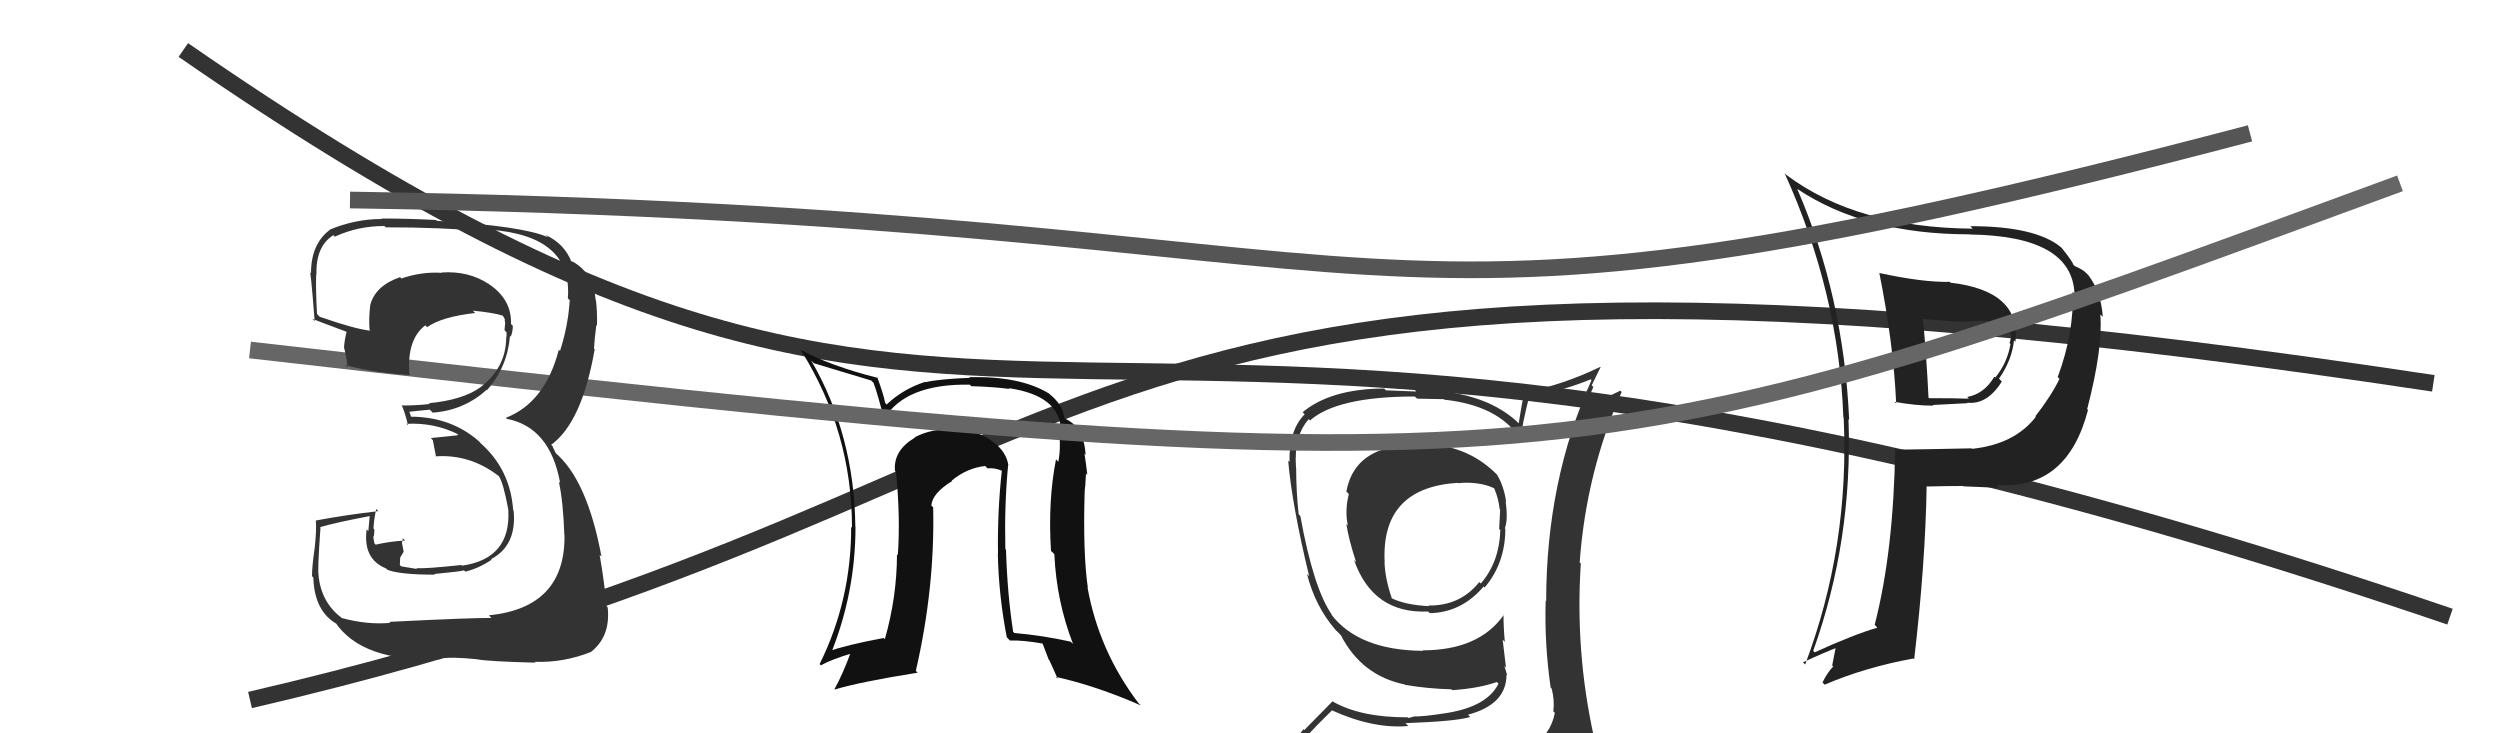 <svg xmlns="http://www.w3.org/2000/svg" width="150" height="44" viewBox="0,0,150,44"><path d="M11 3 C63 39,59 7,147 37" stroke="#333" fill="none"/><path d="M15 42 C71 29,60 10,146 23" stroke="#333" fill="none"/><path fill="#222" d="M112.66 16.28L112.70 16.32L112.76 16.38Q113.61 20.62 113.77 24.20L113.78 24.21L113.67 24.11Q114.94 24.34 116.00 24.34L115.96 24.30L118.06 24.19L118.03 24.16Q119.23 24.30 120.11 22.89L120.08 22.86L119.94 22.72Q120.72 21.60 120.84 20.42L120.82 20.40L120.93 20.51Q121.26 17.45 117.03 16.96L117.02 16.95L116.99 16.91Q115.39 16.95 112.76 16.38ZM113.68 26.85L113.77 26.94L113.71 26.89Q113.62 33.08 112.48 37.49L112.49 37.50L112.64 37.66Q111.20 38.08 108.88 39.14L108.79 39.05L108.79 39.06Q111.17 32.42 110.91 25.15L110.81 25.06L110.95 25.19Q110.62 17.78 107.84 11.35L107.81 11.31L107.84 11.34Q111.93 14.06 118.17 14.06L118.10 13.99L118.18 14.07Q124.32 14.15 124.47 17.62L124.41 17.56L124.36 17.51Q124.45 19.96 123.46 22.63L123.39 22.55L123.57 22.73Q123.07 23.76 122.12 24.98L122.10 24.96L122.15 25.01Q120.87 26.66 118.32 26.93L118.29 26.90L118.30 26.90Q116.06 26.95 113.81 26.98ZM119.95 29.25L120.00 29.29L119.81 29.10Q124.03 29.40 125.28 24.60L125.34 24.66L125.23 24.55Q126.18 20.89 126.02 18.87L126.18 19.02L126.17 19.02Q126.06 17.50 125.30 16.51L125.31 16.52L125.15 16.36Q124.98 16.18 124.48 15.96L124.35 15.83L124.41 15.88Q124.30 15.62 123.69 14.86L123.82 14.99L123.69 14.86Q122.17 13.57 118.21 13.57L118.25 13.60L118.36 13.72Q111.41 13.66 107.19 10.50L107.25 10.56L107.08 10.40Q110.33 17.57 110.60 25.03L110.49 24.92L110.62 25.05Q110.98 32.79 108.31 39.87L108.30 39.86L108.18 39.74Q109.35 39.19 110.34 38.81L110.18 38.66L109.93 39.93L109.99 39.99Q109.62 40.38 109.35 40.95L109.50 41.10L109.48 41.08Q111.90 40.04 114.80 39.51L114.71 39.42L114.85 39.56Q115.52 33.87 115.60 29.15L115.60 29.16L115.63 29.19Q116.78 29.16 117.77 29.16L117.72 29.10L117.80 29.18Q119.18 29.23 119.97 29.27ZM118.97 19.28L118.94 19.25L118.99 19.29Q119.39 19.20 120.38 19.43L120.42 19.47L120.42 19.47Q120.57 19.73 120.61 20.04L120.69 20.12L120.68 20.11Q120.65 20.31 120.58 20.58L120.49 20.50L120.63 20.64Q120.44 21.77 119.72 22.65L119.75 22.68L119.66 22.60Q119.06 23.63 118.03 23.82L118.12 23.91L118.13 23.92Q117.37 23.89 115.74 23.89L115.75 23.90L115.71 23.86Q115.60 21.51 115.38 19.15L115.37 19.14L117.19 19.28L117.19 19.29Q118.06 19.32 118.94 19.24Z"/><path fill="#333" d="M85.69 26.79L85.65 26.75L85.62 26.72Q81.35 26.44 80.78 29.49L80.95 29.66L80.93 29.64Q80.68 30.65 80.87 31.52L80.90 31.56L80.78 31.43Q80.91 32.33 81.37 33.74L81.37 33.74L81.24 33.60Q82.38 36.84 85.69 36.69L85.75 36.75L85.79 36.79Q87.69 36.75 89.02 35.19L89.14 35.30L89.08 35.25Q90.32 33.78 90.32 31.73L90.34 31.74L90.29 31.70Q90.49 31.17 90.34 30.11L90.24 30.01L90.37 30.13Q90.24 29.17 89.82 28.48L89.74 28.41L89.83 28.49Q88.13 26.75 85.54 26.64ZM90.59 45.32L90.51 45.23L90.59 45.32Q88.69 45.82 80.62 46.20L80.50 46.08L80.48 46.06Q78.92 46.25 77.28 45.41L77.29 45.42L77.31 45.44Q78.08 44.42 79.91 42.63L79.89 42.61L79.89 42.61Q82.40 43.75 84.50 43.56L84.40 43.46L84.32 43.39Q87.37 43.28 88.21 43.02L88.17 42.97L88.08 42.88Q90.39 42.27 90.39 40.48L90.37 40.46L90.43 40.52Q90.34 40.19 90.26 39.96L90.36 40.06L90.16 38.38L90.29 38.51Q90.21 37.67 90.21 36.87L90.18 36.84L90.23 36.89Q88.74 39.02 85.35 39.02L85.35 39.01L85.39 39.05Q81.48 39.02 79.84 36.82L79.96 36.93L79.94 36.92Q78.82 35.37 78.02 30.96L78.11 31.05L77.92 30.86Q77.77 29.49 77.77 28.08L77.68 27.99L77.76 28.07Q77.62 26.14 78.53 25.15L78.66 25.28L78.61 25.22Q80.25 23.79 84.89 23.79L85.03 23.92L86.62 23.95L86.65 23.98Q89.85 24.32 91.18 26.26L91.29 26.37L91.24 26.32Q91.34 25.40 91.76 23.76L91.92 23.92L91.78 23.78Q93.69 23.48 95.44 22.76L95.32 22.64L95.49 22.81Q92.77 28.84 92.77 36.08L92.69 36.00L92.74 36.04Q92.66 38.63 93.04 41.26L93.18 41.39L93.10 41.32Q93.28 41.99 93.20 42.68L93.18 42.66L93.29 42.77Q93.05 44.08 91.83 44.84L91.82 44.84L91.75 44.76Q91.40 45.17 90.56 45.29ZM93.47 48.16L93.38 48.07L93.53 48.22Q94.88 48.16 95.64 47.21L95.70 47.26L95.68 47.24Q96.08 46.36 95.97 45.63L95.99 45.65L95.94 45.61Q95.80 44.93 95.61 44.17L95.69 44.25L95.63 44.19Q94.50 39.07 94.85 33.81L94.66 33.63L94.78 33.75Q95.17 28.35 97.30 23.52L97.22 23.44L95.17 24.43L95.09 24.35Q95.37 23.79 95.60 23.22L95.50 23.12L96.04 22.02L96.02 22.01Q93.79 23.09 91.59 23.51L91.56 23.48L91.48 23.40Q91.28 24.38 91.12 25.41L91.13 25.41L90.99 25.27Q88.91 23.39 84.88 23.39L84.98 23.49L83.16 23.42L83.05 23.31Q79.83 23.33 78.15 24.74L78.14 24.72L78.28 24.86Q77.33 25.81 77.37 27.72L77.34 27.69L77.29 27.64Q77.52 30.31 78.55 34.57L78.37 34.39L78.42 34.44Q78.91 36.38 80.13 37.79L80.16 37.82L80.37 38.03L80.52 38.18L80.45 38.11Q81.70 40.54 84.29 41.07L84.27 41.05L84.30 41.09Q85.64 41.32 87.09 41.36L87.02 41.29L87.14 41.41Q88.74 41.30 89.81 40.92L89.96 41.07L89.91 41.02Q89.19 42.47 86.53 42.82L86.67 42.96L86.53 42.82Q85.48 42.99 84.79 42.99L84.81 43.00L84.51 43.08L84.47 43.04Q81.66 43.05 79.98 42.10L79.96 42.07L78.26 43.80L78.21 43.75Q77.48 44.69 76.64 45.65L76.50 45.51L76.55 45.55Q77.50 46.05 78.49 46.24L78.60 46.35L77.74 47.24L77.63 47.13Q80.44 48.30 86.07 48.30L86.11 48.34L86.31 48.31L86.18 48.18Q89.94 48.32 93.52 48.21ZM87.50 29.02L87.61 29.13L87.47 28.99Q88.73 28.87 89.64 29.29L89.78 29.43L89.65 29.30Q89.90 29.86 89.98 30.54L90.00 30.57L90.01 30.58Q89.99 30.82 89.95 31.73L89.93 31.71L90.02 31.81Q89.96 33.72 88.85 35.01L88.77 34.94L88.76 34.92Q87.61 36.36 85.71 36.33L85.81 36.43L85.76 36.37Q84.31 36.30 83.47 35.88L83.37 35.77L83.52 35.92Q83.11 34.76 83.07 33.73L83.03 33.69L83.08 33.74Q82.85 29.27 87.45 28.97Z"/><path fill="#111" d="M60.52 27.93L60.53 27.93L60.50 27.90Q60.29 26.59 58.35 25.87L58.41 25.93L58.35 25.87Q57.98 25.80 57.44 25.80L57.43 25.79L57.41 25.76Q55.94 25.67 54.88 26.24L54.93 26.30L54.89 26.26Q53.58 27.04 53.70 28.26L53.66 28.22L53.76 28.32Q54.03 31.07 53.87 33.31L53.93 33.36L53.82 33.26Q53.81 35.84 53.09 38.35L53.08 38.34L53.02 38.28Q50.80 38.69 49.62 39.11L49.71 39.20L49.82 39.30Q51.33 35.60 51.33 31.60L51.35 31.63L51.32 31.60Q51.26 26.09 48.67 21.63L48.83 21.79L48.82 21.79Q49.87 22.11 52.27 22.83L52.44 23.00L52.42 22.99Q52.67 23.66 53.05 25.18L52.98 25.11L53.03 25.16Q54.31 23.01 58.19 23.08L58.33 23.23L58.28 23.17Q59.78 23.22 60.57 23.34L60.45 23.21L60.53 23.29Q63.57 23.74 63.65 25.76L63.61 25.72L63.49 25.61Q63.69 26.68 63.50 27.71L63.49 27.70L63.36 27.56Q62.87 30.05 63.06 33.06L63.12 33.11L63.26 33.25Q63.39 36.08 64.38 38.63L64.28 38.54L64.24 38.50Q62.58 38.13 60.87 37.98L60.83 37.95L60.79 37.91Q60.44 35.65 60.36 32.98L60.35 32.98L60.32 32.94Q60.26 30.22 60.49 27.89ZM60.42 38.25L60.50 38.33L60.59 38.43Q61.36 38.40 62.66 38.63L62.50 38.47L62.92 39.57L62.97 39.63Q63.23 40.19 63.46 40.72L63.30 40.57L63.34 40.61Q65.74 41.14 68.44 42.32L68.42 42.29L68.31 42.19Q65.93 39.05 65.25 35.24L65.41 35.40L65.27 35.26Q64.97 33.17 65.08 29.48L65.16 29.56L65.08 29.47Q65.12 29.22 65.16 28.42L65.05 28.31L65.24 28.49Q65.15 27.72 65.07 27.23L65.05 27.20L65.14 27.29Q65.03 25.62 63.92 25.13L64.00 25.20L63.86 25.07Q63.75 24.26 62.99 23.66L63.10 23.76L62.94 23.61Q61.20 22.55 58.15 22.63L58.32 22.79L58.19 22.67Q56.36 22.74 55.53 22.93L55.51 22.91L55.51 22.91Q54.16 23.35 53.20 24.27L53.08 24.14L53.11 24.17Q53.01 23.65 52.63 22.62L52.56 22.56L52.69 22.68Q49.83 21.96 48.00 20.97L48.09 21.06L48.07 21.04Q51.12 25.91 51.12 31.66L51.12 31.66L51.07 31.61Q51.08 36.00 49.18 39.84L49.15 39.81L49.25 39.92Q49.89 39.56 51.18 39.18L51.13 39.13L51.07 39.07Q50.61 40.36 50.07 41.35L50.01 41.28L50.09 41.37Q51.52 40.93 55.06 40.36L54.97 40.27L54.95 40.25Q56.10 35.27 55.99 30.44L55.98 30.43L55.88 30.33Q55.94 29.59 57.12 28.87L57.15 28.89L57.10 28.84Q58.01 28.08 59.11 27.96L59.19 28.04L59.25 28.10Q59.71 28.06 60.12 28.25L60.10 28.23L60.11 28.24Q59.84 30.68 59.88 33.23L59.93 33.27L59.87 33.22Q59.92 35.74 60.41 38.25Z"/><path d="M15 21 C94 30,95 29,144 11" stroke="#666" fill="none"/><path d="M21 12 C89 13,78 23,135 8" stroke="#555" fill="none"/><path fill="#333" d="M23.35 37.30L23.41 37.36L23.43 37.37Q22.06 37.50 20.50 37.08L20.36 36.93L20.51 37.08Q19.26 36.14 19.11 34.50L19.06 34.45L19.12 34.51Q19.04 34.28 19.23 31.65L19.18 31.61L19.20 31.63Q20.15 31.35 22.16 30.97L22.18 30.99L22.10 31.86L22.00 31.76Q21.76 33.54 23.17 34.11L23.24 34.18L23.25 34.19Q23.99 34.48 26.09 34.48L26.04 34.43L26.05 34.44Q27.65 34.29 27.84 34.22L27.92 34.29L27.93 34.30Q28.77 34.08 29.50 33.58L29.62 33.71L29.46 33.55Q31.01 32.74 30.82 30.65L30.80 30.62L30.79 30.61Q30.62 28.20 28.89 26.64L28.82 26.57L28.76 26.50Q27.08 25.00 24.61 25.00L24.68 25.07L24.59 24.76L24.54 24.71Q24.91 24.66 25.79 24.58L25.82 24.61L25.96 24.76Q27.84 24.62 29.21 23.38L29.24 23.41L29.23 23.40Q30.45 22.01 30.60 20.15L30.66 20.21L30.65 20.19Q30.77 19.89 30.77 19.55L30.83 19.61L30.66 19.44Q30.71 17.97 29.34 17.05L29.29 17.01L29.31 17.03Q28.10 16.24 26.50 16.35L26.65 16.50L26.52 16.37Q25.30 16.29 24.08 16.71L24.02 16.64L24.00 16.63Q22.53 17.14 22.22 18.28L22.36 18.42L22.22 18.27Q22.11 19.11 22.18 19.88L22.13 19.82L22.14 19.83Q21.23 19.72 19.17 19.00L19.11 18.93L19.02 18.84Q18.94 17.31 18.97 16.48L18.90 16.40L18.99 16.49Q18.93 14.79 20.00 14.11L20.15 14.26L20.09 14.20Q21.47 13.56 23.07 13.56L23.11 13.61L23.14 13.64Q26.33 13.63 29.49 13.90L29.35 13.76L29.37 13.78Q34.37 14.14 34.07 17.90L34.27 18.10L34.18 18.02Q34.10 19.50 33.60 21.06L33.51 20.96L33.53 20.98Q32.71 24.15 30.35 25.07L30.27 24.99L30.41 25.13Q33.00 25.63 33.61 28.98L33.62 28.99L33.53 28.90Q33.79 30.07 33.86 32.09L33.89 32.12L33.87 32.10Q33.93 36.46 29.33 36.92L29.37 36.96L29.49 37.08Q28.66 37.05 23.37 37.31ZM28.63 39.61L28.66 39.64L28.57 39.55Q29.28 39.69 32.14 39.76L32.12 39.75L32.08 39.71Q33.81 39.77 35.45 39.12L35.50 39.17L35.45 39.12Q36.65 38.19 36.46 36.44L36.46 36.44L36.39 36.36Q36.28 35.04 35.98 33.29L35.98 33.29L36.09 33.40Q35.23 28.77 33.29 27.14L33.35 27.19L33.16 26.81L33.20 26.82L33.07 26.69Q34.92 25.34 35.68 20.96L35.59 20.87L35.64 20.92Q35.66 20.45 35.78 19.50L35.78 19.50L35.82 19.54Q35.84 18.72 35.76 18.04L35.79 18.07L35.74 18.01Q35.60 16.35 34.31 15.67L34.35 15.71L34.20 15.63L34.30 15.74Q33.88 14.63 32.74 14.10L32.92 14.28L32.87 14.23Q31.36 13.56 26.22 13.25L26.22 13.26L26.17 13.20Q24.48 13.11 22.88 13.11L22.84 13.07L22.91 13.14Q21.31 13.14 19.78 13.78L19.69 13.69L19.79 13.79Q18.66 14.64 18.66 16.39L18.61 16.34L18.58 16.31Q18.62 15.93 18.88 19.28L18.87 19.26L18.74 19.13Q19.11 19.28 20.75 19.89L20.77 19.90L20.79 19.93Q20.68 20.35 20.64 20.84L20.65 20.86L20.64 20.84Q20.81 21.51 20.85 22.04L20.75 21.95L20.71 21.91Q22.60 22.39 24.62 22.50L24.62 22.50L24.56 22.44Q24.41 20.35 25.52 19.52L25.69 19.69L25.63 19.63Q26.49 19.01 28.51 18.78L28.55 18.82L28.37 18.64Q29.63 18.76 30.20 18.95L30.27 19.01L30.13 18.88Q30.27 19.09 30.31 19.21L30.28 19.18L30.31 19.40L30.27 19.81L30.39 19.94Q30.41 20.15 30.37 20.30L30.28 20.21L30.37 20.30Q30.35 22.06 28.82 23.24L28.67 23.09L28.82 23.24Q27.76 24.00 25.74 24.19L25.71 24.17L25.79 24.24Q25.00 24.33 24.13 24.33L24.22 24.42L24.10 24.30Q24.33 24.84 24.48 25.52L24.48 25.52L24.39 25.43Q26.05 25.34 27.49 26.06L27.49 26.06L27.44 26.12L25.85 26.28L25.97 26.41Q26.04 26.78 26.16 27.39L26.01 27.24L26.14 27.38Q28.22 27.24 29.93 28.57L30.00 28.64L29.94 28.58Q30.21 29.00 30.51 30.64L30.39 30.52L30.50 30.63Q30.65 33.52 27.72 33.94L27.74 33.96L27.68 33.90Q25.55 34.13 24.98 34.09L24.99 34.11L25.03 34.14Q24.60 34.06 24.07 33.98L23.99 33.90L24.01 33.46L24.22 33.10L24.12 32.58L24.17 32.30L24.31 32.43Q23.34 32.49 22.54 32.68L22.55 32.69L22.47 32.61Q22.40 32.35 22.40 32.16L22.47 32.23L22.43 32.19Q22.46 31.99 22.46 31.76L22.45 31.75L22.41 31.72Q22.42 31.27 22.57 30.54L22.59 30.56L22.70 30.67Q20.82 30.88 18.95 31.23L18.95 31.22L18.95 31.22Q19.00 31.77 18.88 32.89L18.82 32.83L18.88 32.89Q18.72 33.96 18.72 34.57L18.80 34.65L18.80 34.65Q18.86 36.69 20.23 37.45L20.15 37.37L20.10 37.32Q21.72 39.74 26.44 39.55L26.43 39.54L26.40 39.51Q27.05 39.40 28.57 39.55Z"/></svg>
